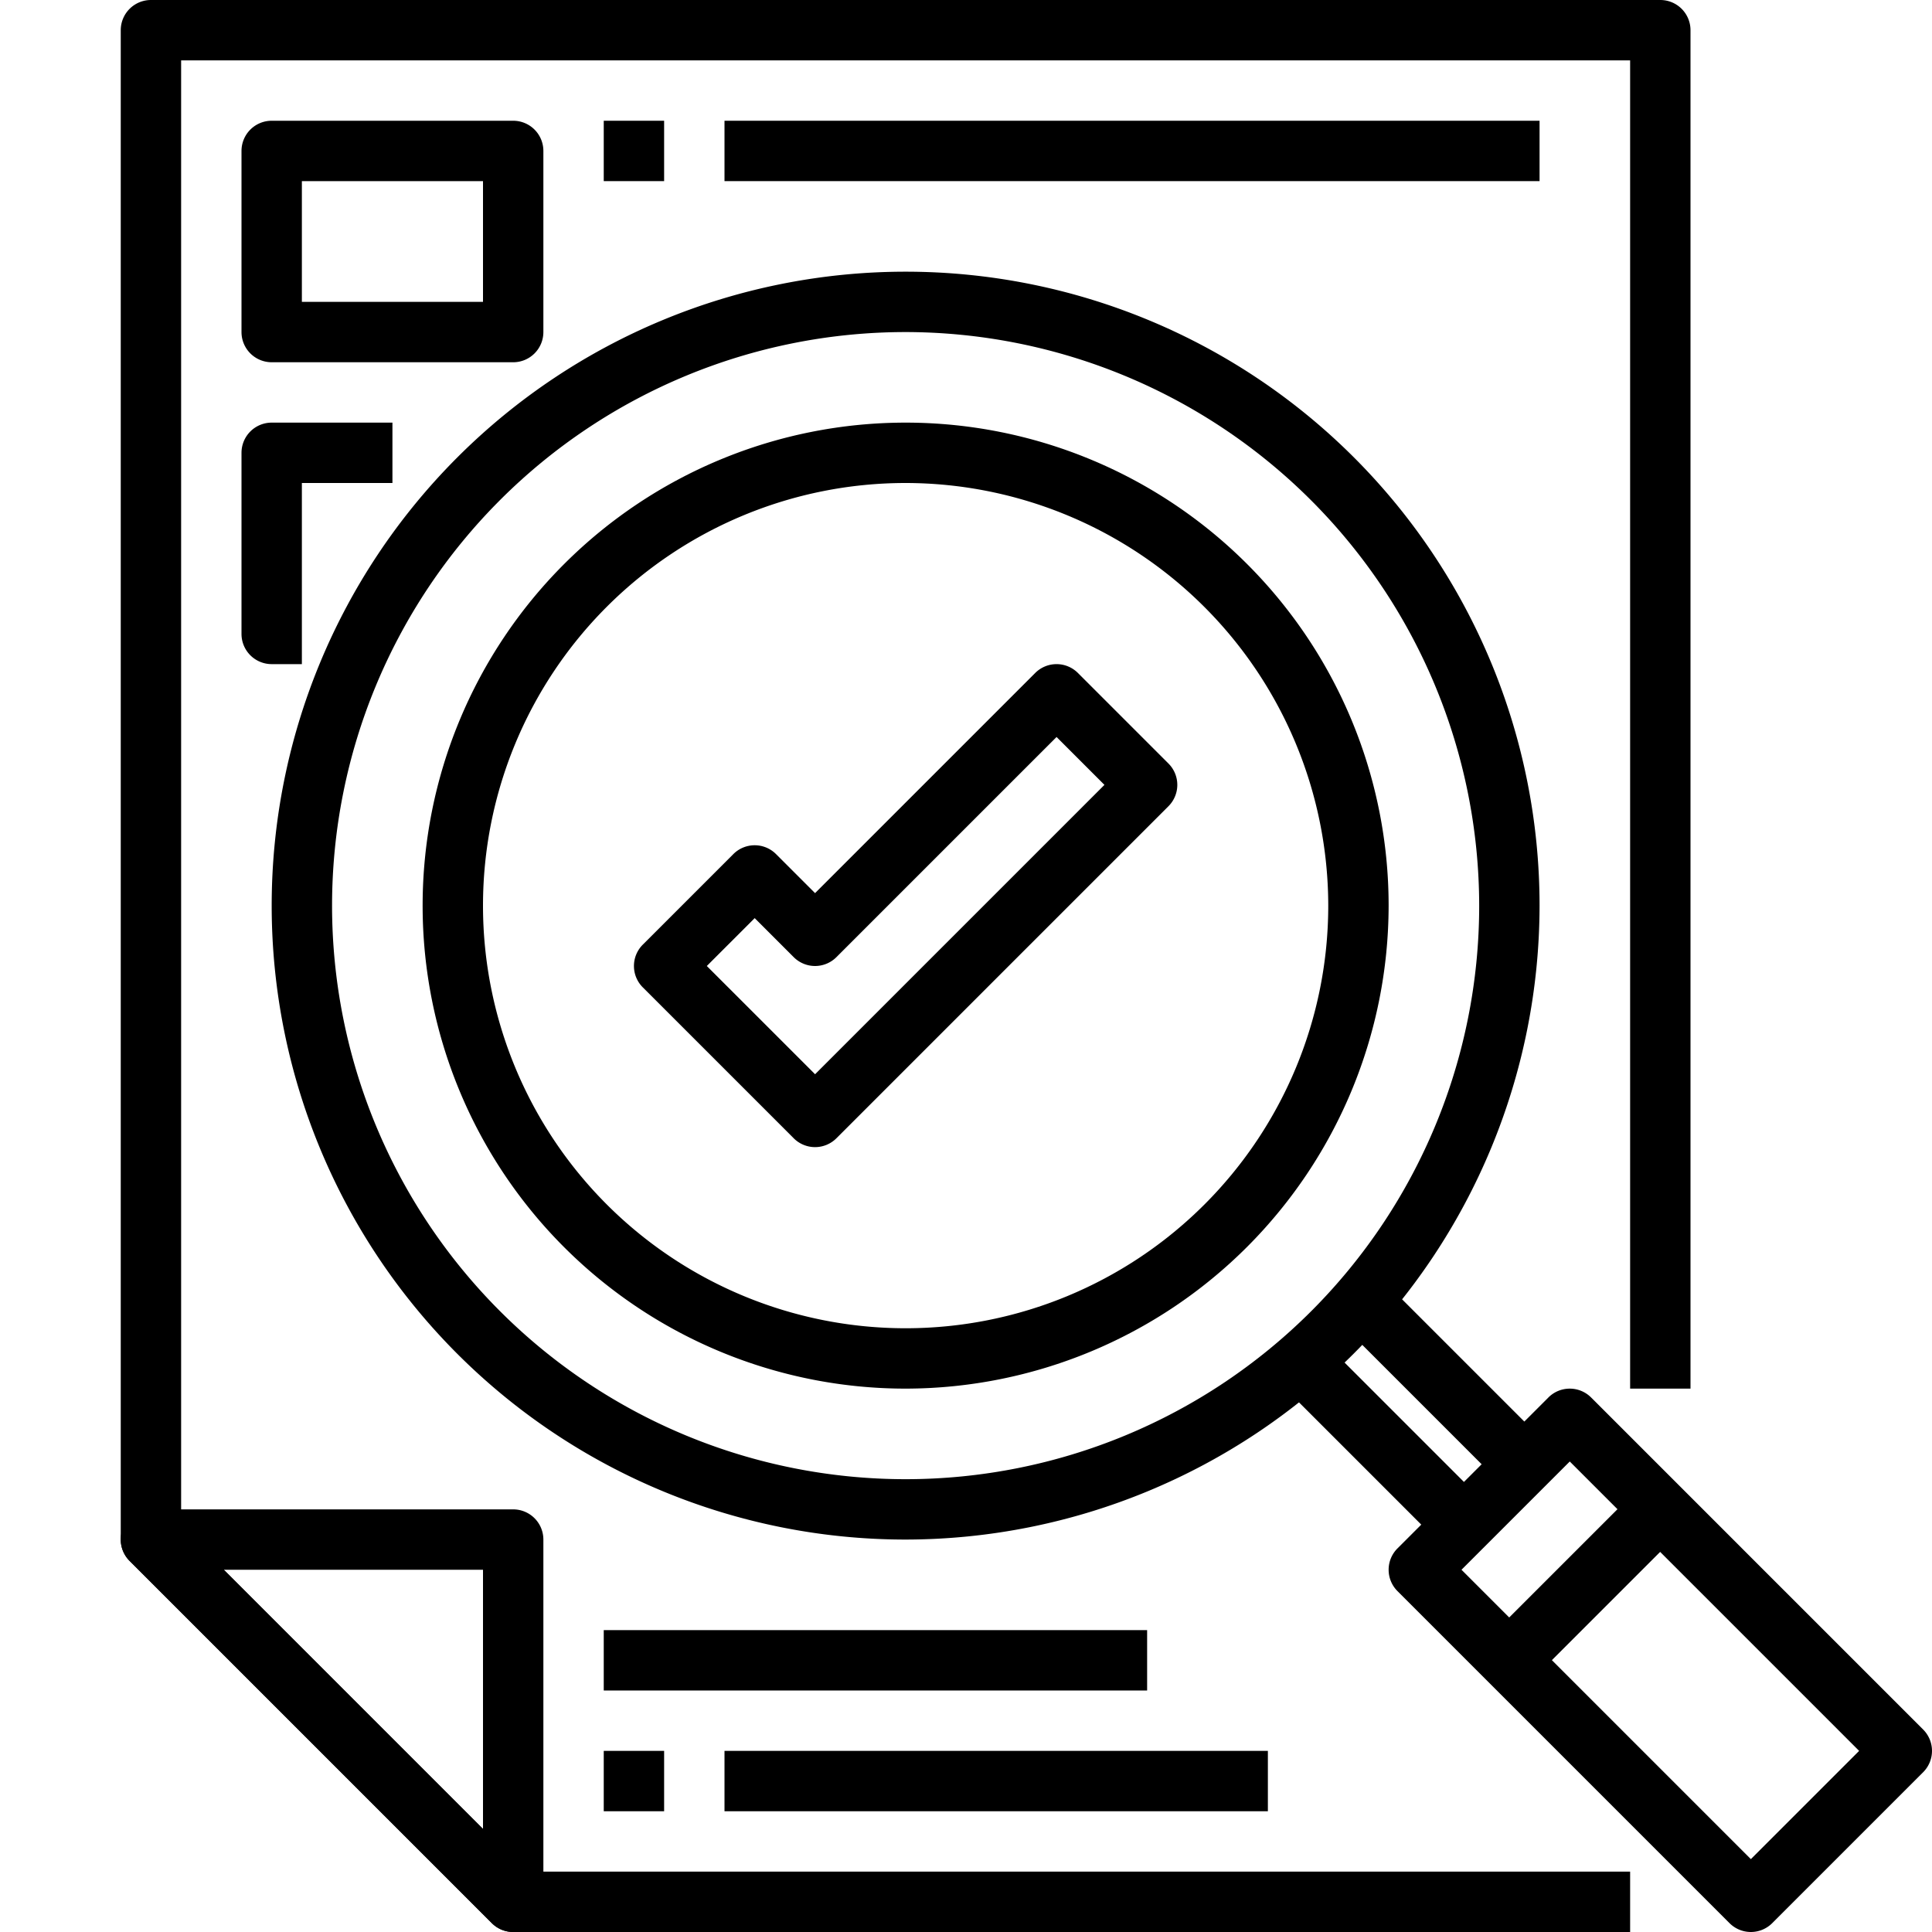 <?xml version="1.0" encoding="UTF-8"?>
<svg xmlns="http://www.w3.org/2000/svg" height="512" viewBox="0 0 64 64" width="512">
  <g id="_04-Evaluation" data-name="04-Evaluation">
    <path d="m17 64a1 1 0 0 1 -.707-.293l-12-12a1 1 0 0 1 .707-1.707h12a1 1 0 0 1 1 1v12a1 1 0 0 1 -1 1zm-9.586-12 8.586 8.586v-8.586z"></path>
    <path d="m54 64h-37a1 1 0 0 1 -.707-.293l-12-12a1 1 0 0 1 -.293-.707v-50a1 1 0 0 1 1-1h50a1 1 0 0 1 1 1v45h-2v-44h-48v48.586l11.414 11.414h36.586z"></path>
    <path d="m58 64a1 1 0 0 1 -.707-.293l-11-11a1 1 0 0 1 0-1.414l5-5a1 1 0 0 1 1.414 0l11 11a1 1 0 0 1 0 1.414l-5 5a1 1 0 0 1 -.707.293zm-9.586-12 9.586 9.586 3.586-3.586-9.586-9.586z"></path>
    <path d="m45 43.757h2v8.485h-2z" transform="matrix(.707 -.707 .707 .707 -20.468 46.586)"></path>
    <path d="m47 41.757h2v8.485h-2z" transform="matrix(.707 -.707 .707 .707 -18.468 47.414)"></path>
    <path d="m48.964 51.5h7.071v2h-7.071z" transform="matrix(.707 -.707 .707 .707 -21.746 52.5)"></path>
    <path d="m30 51a21 21 0 1 1 21-21 21.024 21.024 0 0 1 -21 21zm0-40a19 19 0 1 0 19 19 19.021 19.021 0 0 0 -19-19z"></path>
    <path d="m30 46a16 16 0 1 1 16-16 16.019 16.019 0 0 1 -16 16zm0-30a14 14 0 1 0 14 14 14.015 14.015 0 0 0 -14-14z"></path>
    <path d="m17 12h-8a1 1 0 0 1 -1-1v-6a1 1 0 0 1 1-1h8a1 1 0 0 1 1 1v6a1 1 0 0 1 -1 1zm-7-2h6v-4h-6z"></path>
    <path d="m10 22h-1a1 1 0 0 1 -1-1v-6a1 1 0 0 1 1-1h4v2h-3z"></path>
    <path d="m20 4h2v2h-2z"></path>
    <path d="m24 4h27v2h-27z"></path>
    <path d="m20 58h2v2h-2z"></path>
    <path d="m24 58h18v2h-18z"></path>
    <path d="m20 54h18v2h-18z"></path>
    <path d="m27 38a1 1 0 0 1 -.707-.293l-5-5a1 1 0 0 1 0-1.414l3-3a1 1 0 0 1 1.414 0l1.293 1.293 7.293-7.293a1 1 0 0 1 1.414 0l3 3a1 1 0 0 1 0 1.414l-11 11a1 1 0 0 1 -.707.293zm-3.586-6 3.586 3.586 9.586-9.586-1.586-1.586-7.293 7.293a1 1 0 0 1 -1.414 0l-1.293-1.293z"></path>
  </g>
</svg>
